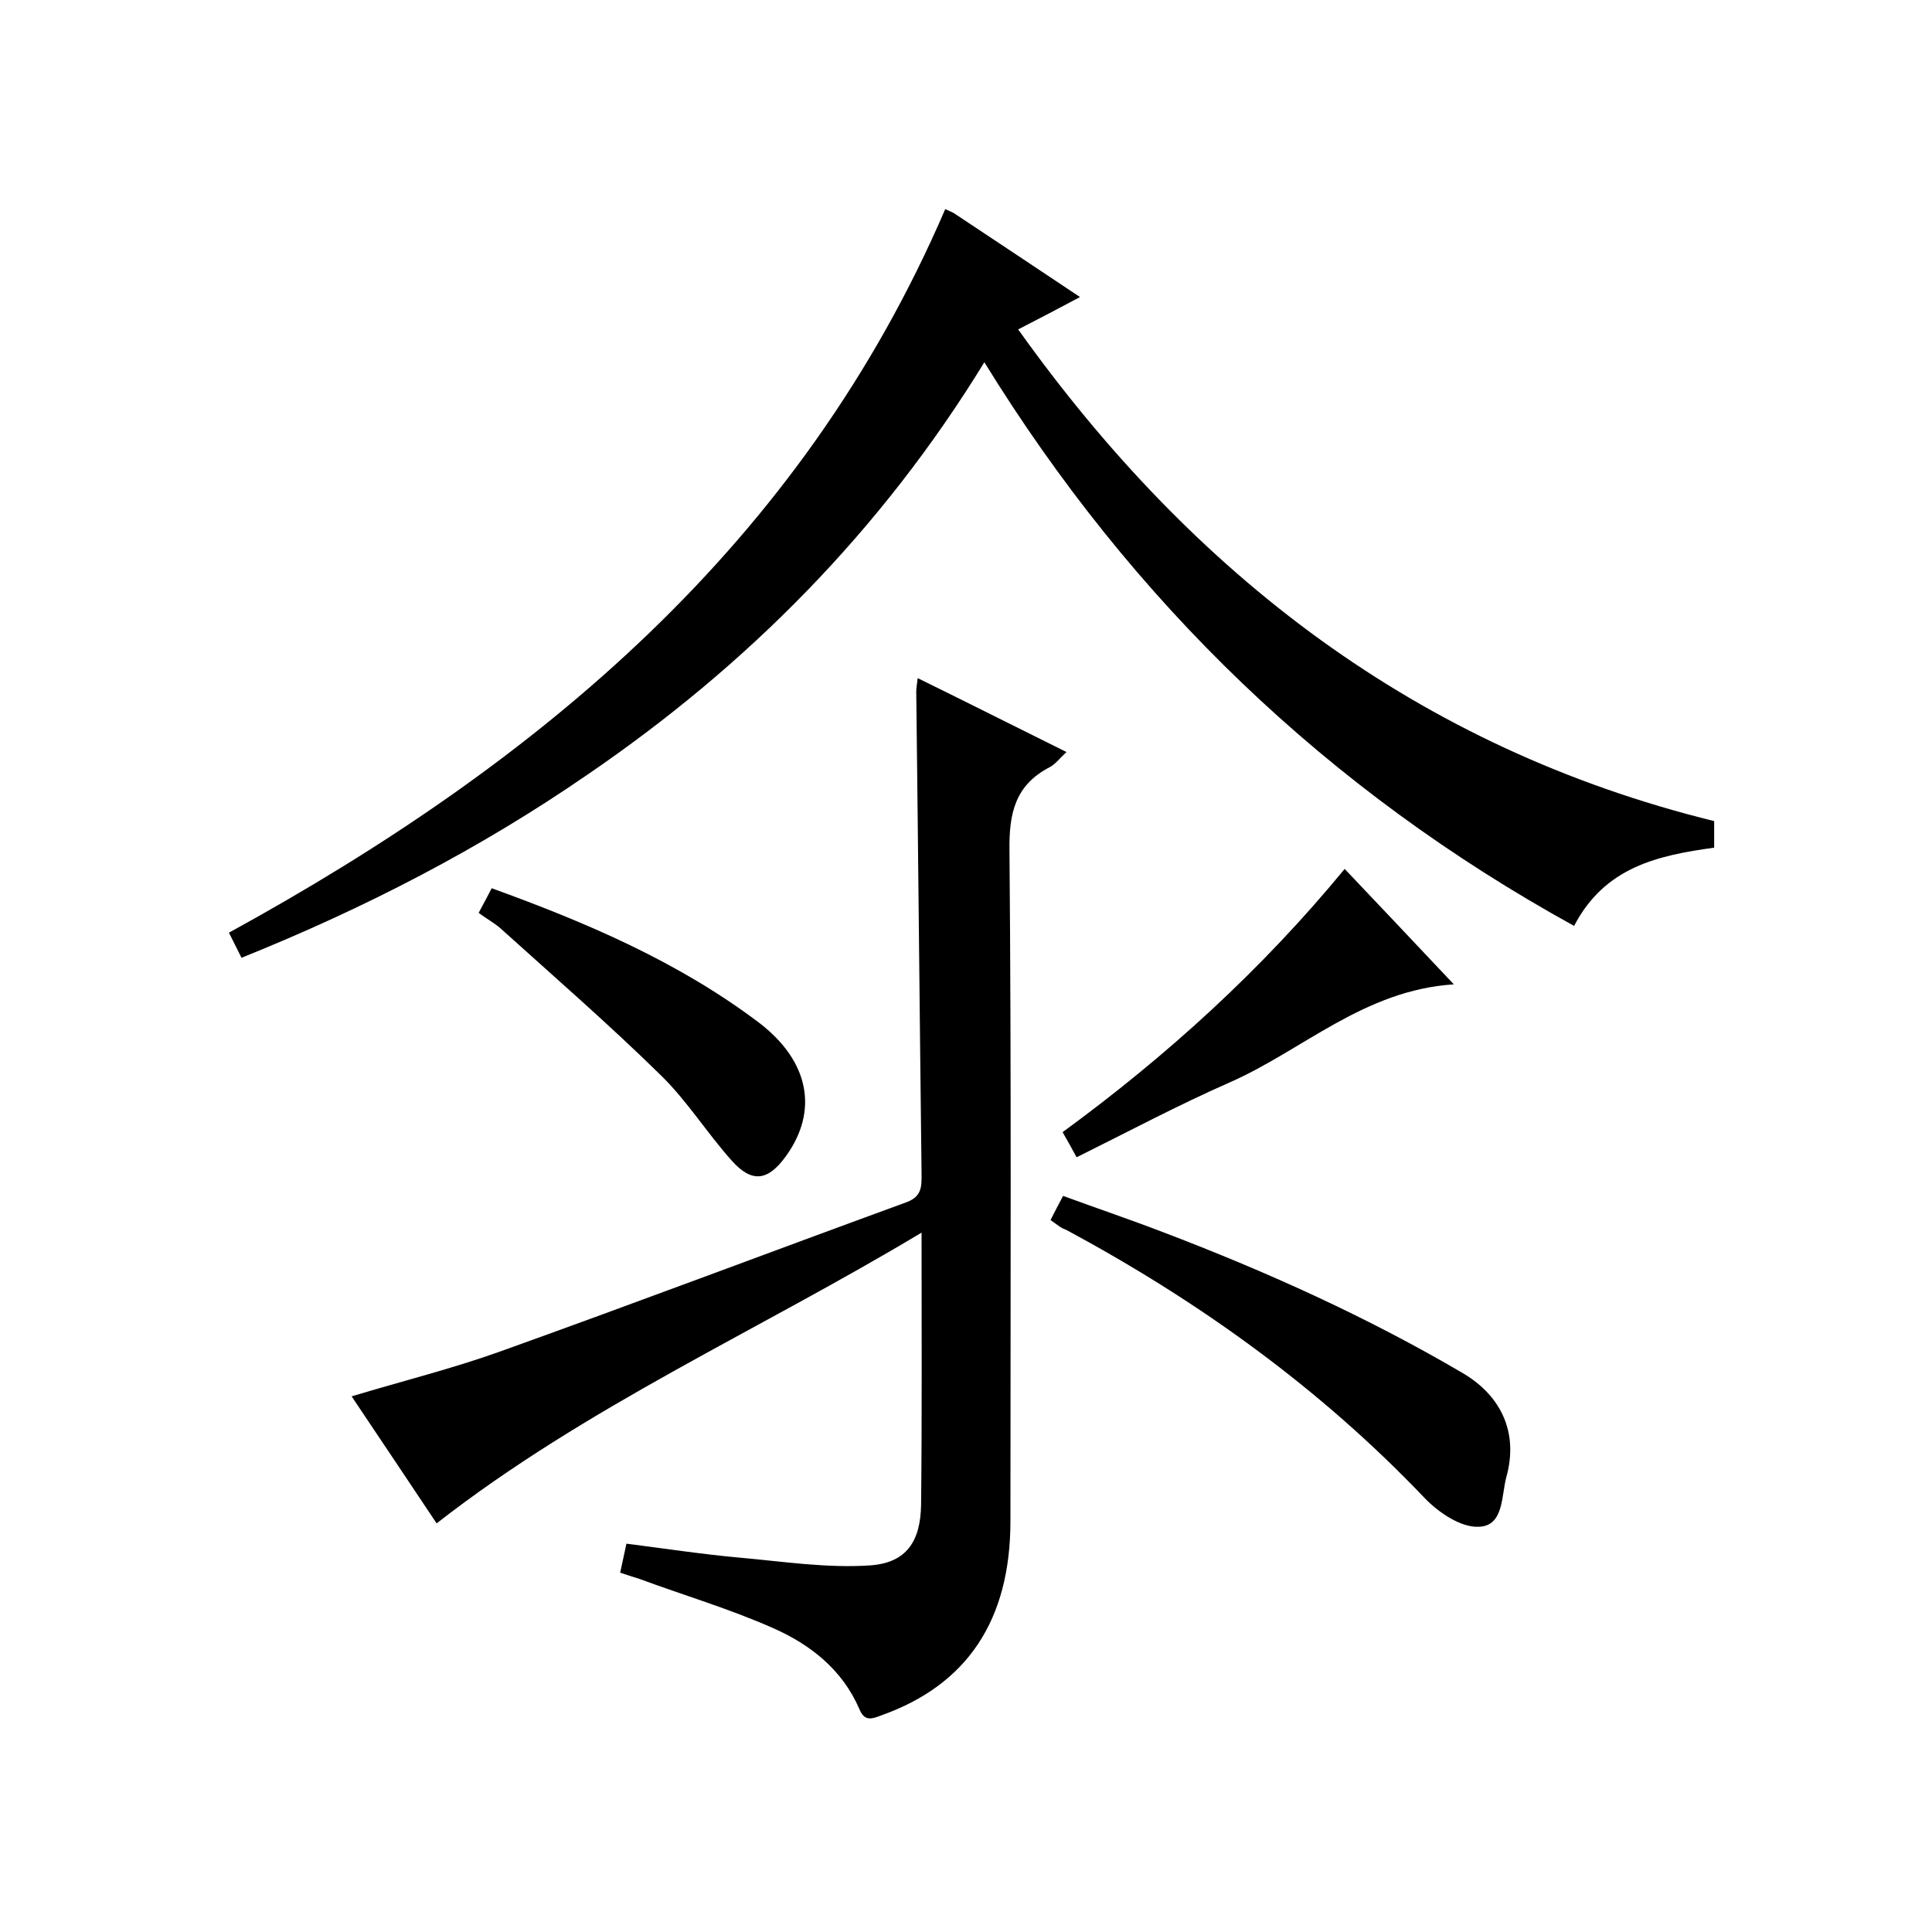 <svg enable-background="new 0 0 400 400" viewBox="0 0 400 400" xmlns="http://www.w3.org/2000/svg"><path d="m128.4 325.6c.5-2.2.8-3.8 1.3-6 7.9 1 15.7 2.2 23.5 2.9 9 .8 18 2.2 26.9 1.6 7.5-.5 10.5-4.9 10.6-12.6.2-18.3.1-36.6.1-56.3-33.8 20.3-69.4 36-100.4 60.2-5.5-8.2-11.4-17.1-17.6-26.3 10.6-3.2 20.7-5.7 30.5-9.2 28.2-10.1 56.2-20.7 84.4-31 3.2-1.2 3.1-3.3 3.1-5.8-.4-33.3-.7-66.6-1.1-99.9 0-.6.1-1.3.3-2.8 10.4 5.1 20.3 10.1 30.8 15.3-1.4 1.3-2.3 2.5-3.4 3.1-7.2 3.7-8.5 9.5-8.4 17.2.4 46.3.2 92.6.2 138.9 0 20.6-9 33.9-26.6 40.2-2.1.8-3.6 1.4-4.7-1.3-3.5-8.1-10.1-13.3-17.8-16.7-9-4-18.5-6.8-27.7-10.2-1.3-.4-2.5-.8-4-1.3z"/><path d="m50 198.3c-1-2-1.7-3.4-2.6-5.2 64.4-35.3 118.5-80.5 148.3-149.8 1.1.5 1.7.7 2.2 1.1 8.4 5.6 16.9 11.2 25.7 17.1-4.5 2.4-8.5 4.5-12.8 6.7 36.3 50.9 82.8 86.7 144.1 101.8v5.5c-11.5 1.6-22.6 3.9-29 16.2-51-28.1-91.4-66.9-122.1-116.7-21.4 34.9-49.1 62.8-82.2 85.4-22.2 15.3-46 27.6-71.6 37.9z"/><path d="m217.5 252.6c.9-1.8 1.6-3.1 2.6-5 7.1 2.6 14.2 5 21.2 7.7 21.2 8.1 41.8 17.4 61.4 28.9 8.1 4.7 11.7 12.4 9.2 21.5-1.1 4-.5 10.2-5.7 10.4-3.7.2-8.3-2.9-11.2-5.9-21.7-22.8-46.8-40.8-74.3-55.6-1-.3-1.9-1.1-3.2-2z"/><path d="m99.1 189c1.1-2 1.8-3.4 2.7-5.1 19.6 7.1 38.6 15.2 55.3 27.8 10.5 8 12.4 18.3 5.6 27.7-3.7 5.1-7 5.6-11.2.9-5.1-5.7-9.2-12.3-14.6-17.6-10.8-10.6-22.2-20.5-33.4-30.6-1.3-1.1-2.8-1.9-4.4-3.1z"/><path d="m301 203.8c-18.6 1.2-31.2 13.6-46.4 20.3-10.7 4.7-21 10.2-31.7 15.5-1.1-2-1.9-3.5-2.9-5.2 21.6-15.8 41.2-33.6 58.4-54.5 7.4 7.8 14.6 15.4 22.6 23.9z"/></svg>